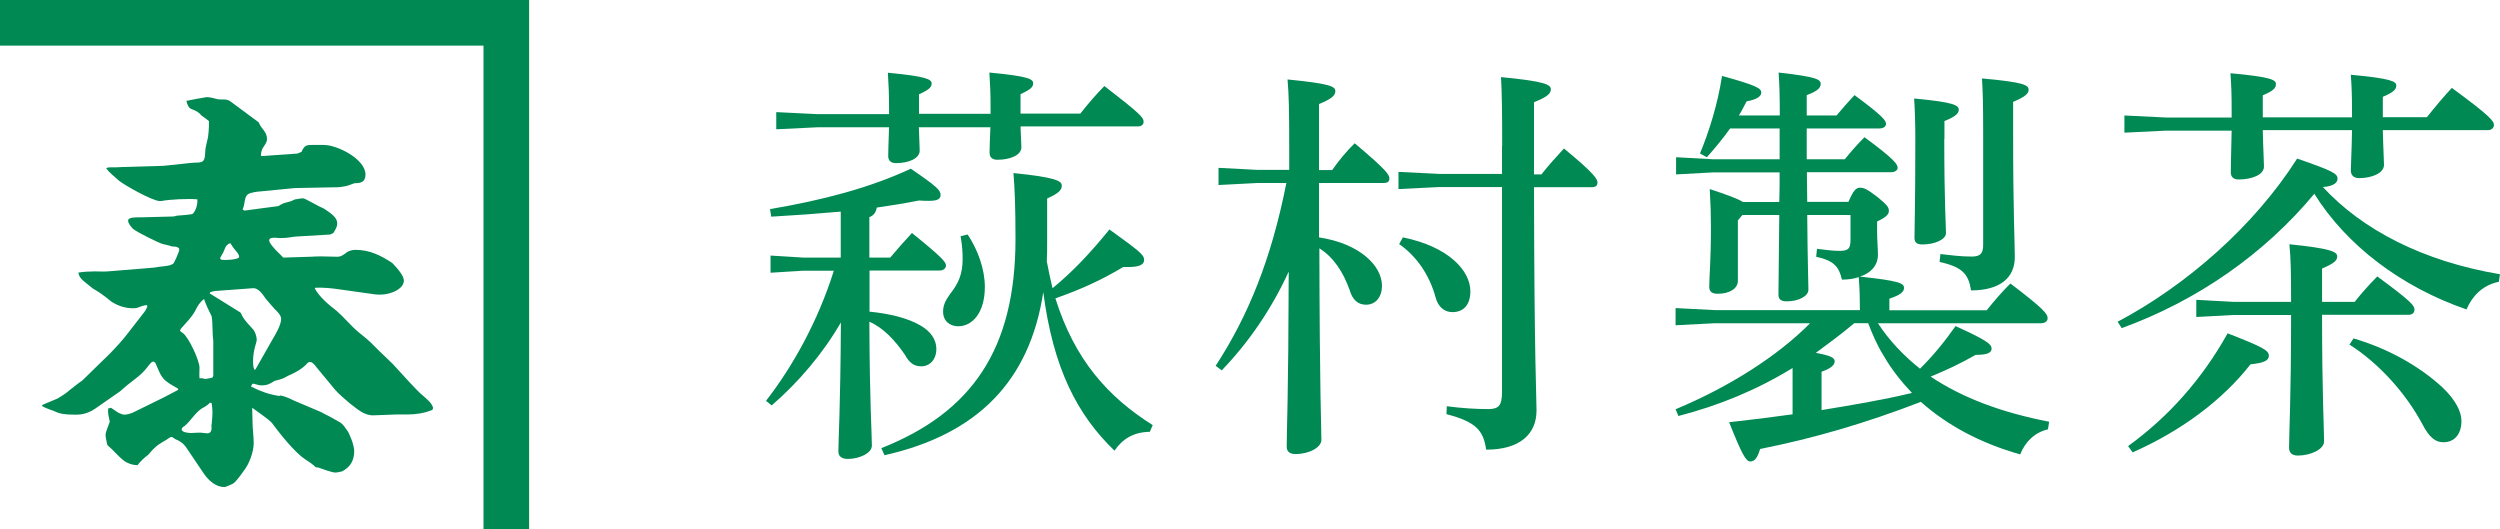 <?xml version="1.0" encoding="UTF-8"?>
<svg id="_レイヤー_2" data-name="レイヤー 2" xmlns="http://www.w3.org/2000/svg" viewBox="0 0 148.5 31.43">
  <defs>
    <style>
      .cls-1 {
        fill: #008953;
      }
    </style>
  </defs>
  <g id="_作業" data-name="作業">
    <g>
      <path class="cls-1" d="M16.66,23.49c.26.05.53.17.77.29l1.6.68c.41.2.79.41,1.17.63.19.12.31.32.43.49.1.12.41.83.41,1.22,0,.56-.24.95-.72,1.2-.14.02-.26.07-.41.07-.17,0-.79-.22-.98-.29-.05-.02-.1-.02-.17-.02-.19-.2-.43-.34-.65-.49-.62-.41-1.51-1.54-1.96-2.15-.19-.22-.88-.68-1.17-.9l.02.83c0,.41.07.85.07,1.27,0,.51-.26,1.24-.6,1.66-.14.19-.43.63-.65.76-.14.05-.38.19-.5.19-.5,0-.93-.39-1.2-.78l-1.1-1.63c-.17-.22-.36-.34-.62-.44-.05-.05-.12-.07-.17-.12h-.1c-.29.22-.67.37-.93.63-.14.12-.26.27-.38.41-.26.2-.45.37-.65.63-.22,0-.41-.05-.62-.15-.36-.17-.69-.63-1.15-1.02-.05-.05-.05-.17-.07-.24-.12-.54-.05-.46.19-1.17-.05-.24-.12-.51-.1-.78l.17-.05.43.29c.1.05.26.12.36.12.19,0,.41-.07.57-.15l1.79-.88.84-.44v-.07c-.77-.44-.91-.54-1.15-1.07-.05-.12-.1-.24-.19-.44-.02-.05-.1-.1-.14-.1-.07,0-.14.05-.38.37-.38.49-.93.81-1.39,1.22-.07.05-.12.12-.19.17l-1.51,1.05c-.33.22-.69.34-1.08.34-.33,0-.79,0-1.12-.12-.31-.15-.65-.22-.93-.39l.02-.07.88-.37c.26-.15.53-.32.74-.51.14-.12.69-.54.74-.56l1.63-1.59c.38-.39.79-.83,1.12-1.27l1-1.29.12-.24-.02-.1c-.22.02-.41.1-.6.17-.07.02-.17.02-.24.02-.41,0-.81-.12-1.15-.32-.24-.12-.45-.41-1.22-.85-.36-.32-.84-.56-.86-.95.31-.05.65-.07.96-.07.26,0,.53.02.79,0l2.68-.22c.07,0,.12-.02.17-.02.29-.07.81-.05,1.03-.22.07-.05.36-.73.36-.83,0-.19-.31-.19-.43-.19-.19-.07-.38-.1-.57-.15-.24-.07-1.58-.73-1.75-.9-.12-.12-.29-.32-.29-.49,0-.22.57-.19.74-.19l1.91-.05c.07,0,.17-.02.24-.05.17-.02.88-.05.96-.12.19-.2.29-.59.26-.85-.48-.05-1.67,0-2.13.1h-.1c-.43,0-2.08-.93-2.44-1.22-.24-.24-.55-.44-.74-.73.1-.05.14-.05.24-.05h.31c.14,0,.29-.02.41-.02l2.44-.07,1.6-.17c.6-.07.86.12.88-.63,0-.32.12-.63.17-.93.02-.19.05-.41.05-.61v-.32c-.14-.12-.29-.22-.43-.32-.19-.22-.33-.29-.6-.39-.19-.07-.26-.29-.31-.49.05-.02,1.15-.22,1.2-.22.12,0,.19,0,.65.12.29.05.55-.05.79.15l1.65,1.22s.05.07.05.1c.05.07.07.15.12.2.19.24.33.41.33.71,0,.1-.02.19-.26.54-.07.15-.1.27-.1.44l.07.02,2.1-.15.24-.1c.17-.37.26-.41.62-.41h.72c.77,0,2.46.83,2.46,1.76,0,.46-.31.51-.62.51-.07,0-.14.05-.22.07-.22.1-.53.15-.77.17l-2.58.05-2.27.22c-.57.1-.65.12-.74.71-.02.12-.05.24-.1.34l.1.07,2.03-.27c.43-.29.57-.17.96-.39.17-.02.33-.07.5-.07.05,0,.17.05.57.27.26.15.55.29.67.34.48.32.79.54.79.88,0,.17-.05.27-.22.56l-.19.1-2.03.12c-.07,0-.12.02-.19.02-.26.05-.5.07-.77.07-.1,0-.22-.02-.31-.02s-.33,0-.33.15c0,.1.07.29.74.93.05.05.07.1.12.1l1.6-.05c.24-.02.48-.02.69-.02.29,0,.6.02.88.02.24,0,.36-.1.55-.24.14-.12.38-.17.55-.17.84,0,1.51.34,2.18.78.36.37.69.78.69,1.05,0,.51-.88.93-1.75.81l-2.06-.29c-.48-.07-.96-.12-1.46-.1l-.02.05c.31.54.81.95,1.29,1.32.45.39.81.85,1.27,1.24.48.39.62.49,1.05.93.33.34.69.66,1.03,1l.98,1.07c.29.29.55.61.86.85.24.22.45.37.55.68l-.05.12c-.48.19-.96.27-1.48.27h-.67l-1.34.05c-.57.02-.98-.39-1.41-.71-.31-.27-.65-.54-.91-.85l-1.05-1.27c-.19-.27-.31-.34-.41-.34-.07,0-.17.07-.22.15-.36.34-.67.49-1.1.68-.26.17-.48.22-.77.29-.31.19-.43.27-.81.27-.1,0-.17-.02-.26-.05-.05,0-.14-.05-.22-.05-.05,0-.07.05-.12.17.57.29,1.05.46,1.67.56M12.02,22.46c.12.07.22.05.36.02.07-.02.14-.02.24-.05l.05-.12v-2.07c-.07-.49-.02-1-.1-1.46-.17-.34-.33-.66-.45-1.02-.26.2-.38.41-.53.71-.21.39-.55.71-.84,1.05-.02.05-.05.07-.05.12s.14.12.17.15c.33.24.98,1.61.98,2.05,0,.22-.02.44,0,.63h.17ZM12.57,25.24c.02-.24.05-.49.05-.76,0-.17-.02-.34-.05-.54l-.1-.02c-.14.15-.29.24-.48.34-.41.27-.65.73-1.03,1.05-.07.02-.17.12-.17.19,0,.2.45.22.57.22.14,0,.29-.02.43-.02.1,0,.22,0,.31.02.07,0,.14.02.22.02.26,0,.26-.27.24-.46v-.05ZM14.24,18.53c.07.05.12.15.14.22.17.32.43.56.65.81.14.17.22.44.22.63,0,.17-.22.56-.22,1.32,0,.15.02.29.07.44h.07l1.03-1.81c.19-.32.5-.85.5-1.2,0-.22-.24-.44-.36-.56-.19-.2-.36-.41-.55-.63-.17-.24-.43-.66-.77-.63l-2.3.17-.24.07-.02.07,1.77,1.1ZM14.2,15.24c0-.12-.1-.24-.33-.51-.07-.1-.12-.19-.19-.29-.19.07-.26.17-.33.34-.05.15-.12.29-.22.44-.02.02-.05.1-.05.15l.05.05c.14.05,1.08.02,1.08-.17"/>
      <polygon class="cls-1" points="31.43 31.43 28.72 31.43 28.72 2.71 0 2.71 0 0 31.43 0 31.43 31.43"/>
      <path class="cls-1" d="M51.63,18.51c1.21.12,2.26.37,3.04.82.61.35.95.84.95,1.39,0,.64-.39,1.04-.9,1.04-.46,0-.73-.25-.97-.69-.58-.84-1.26-1.59-2.11-1.96.02,4.93.15,6.67.15,7.36,0,.45-.75.79-1.43.79-.36,0-.56-.15-.56-.45,0-.72.12-2.45.15-7.66-1.04,1.81-2.5,3.54-4.11,4.93l-.34-.27c1.58-2.03,3.09-4.73,4.03-7.73h-1.82l-1.94.12v-1.02l1.94.12h2.23v-2.73c-1.34.12-2.7.22-4.13.3l-.07-.45c3.08-.52,5.93-1.26,8.36-2.4,1.6,1.09,1.77,1.29,1.77,1.56,0,.22-.15.35-.68.35-.17,0-.36,0-.61-.02-.83.17-1.68.3-2.5.42-.05.3-.19.47-.44.57v2.4h1.24c.44-.52.83-.97,1.29-1.46,1.85,1.49,2.02,1.74,2.02,1.93,0,.17-.15.3-.39.3h-4.15v2.43ZM60.62,7.56c.02.57.05.97.05,1.19,0,.45-.63.74-1.43.74-.32,0-.46-.17-.46-.42,0-.27.02-.74.05-1.51h-4.25c.02.72.05,1.14.05,1.39,0,.45-.63.74-1.41.74-.32,0-.46-.17-.46-.42,0-.3.02-.79.05-1.71h-4.25l-2.45.12v-1.02l2.45.12h4.25v-.3c0-.94-.02-1.31-.07-2.16,2.33.22,2.6.4,2.6.64,0,.22-.15.37-.75.64v1.16h4.25v-.32c0-.92-.02-1.29-.07-2.13,2.38.22,2.6.4,2.6.64,0,.22-.15.37-.75.64v1.16h3.55c.49-.62.92-1.12,1.43-1.64,2.19,1.69,2.33,1.88,2.33,2.13,0,.15-.12.27-.34.27h-6.95ZM68.29,25.65c-1,.02-1.63.45-2.09,1.12-2.21-2.13-3.64-4.88-4.23-9.42-.8,5.28-3.91,8.45-9.43,9.69l-.19-.42c5.39-2.13,7.97-5.9,7.97-12.42,0-2.06-.05-3-.12-3.92,2.5.25,2.87.47,2.87.74,0,.25-.15.45-.87.77v2.53c0,.42,0,.82-.02,1.21.1.55.22,1.07.34,1.59,1.21-.99,2.26-2.11,3.38-3.49,1.82,1.31,2.06,1.51,2.06,1.81,0,.27-.27.42-.92.42h-.32c-1.29.77-2.53,1.34-4.03,1.86,1.14,3.64,3.11,5.85,5.78,7.53l-.17.4ZM57.48,13.93c.61.92,1.02,2.06,1.02,3.12,0,1.51-.73,2.33-1.58,2.33-.49,0-.9-.3-.9-.87,0-.35.12-.64.41-1.04.49-.62.75-1.17.75-2.08,0-.35-.02-.82-.12-1.36l.41-.1Z"/>
      <path class="cls-1" d="M78.35,14.1c2.43.37,3.74,1.69,3.74,2.88,0,.64-.36,1.12-.95,1.12-.46,0-.8-.27-.97-.87-.39-1.09-.97-1.96-1.8-2.48.02,8.75.12,10.68.12,11.38,0,.45-.73.84-1.53.84-.36,0-.53-.15-.53-.45,0-.87.1-2.88.12-10.39-1.02,2.23-2.38,4.21-3.98,5.87l-.36-.27c1.92-2.95,3.3-6.3,4.2-10.86h-1.72l-2.31.12v-1.02l2.31.12h1.89v-1.21c0-2.33-.02-3.25-.1-4.16,2.55.25,2.84.42,2.84.69,0,.25-.19.45-.97.77v3.92h.78c.39-.55.85-1.12,1.34-1.59,1.97,1.66,2.06,1.88,2.06,2.11,0,.15-.1.25-.34.25h-3.84v3.22ZM89.23,8.67c0-2.08-.02-3.2-.07-4.09,2.62.25,2.96.45,2.96.72,0,.25-.19.45-1,.77v4.29h.44c.41-.52.83-.99,1.34-1.54,1.87,1.54,1.99,1.83,1.99,2.03,0,.17-.1.27-.34.27h-3.43c.02,10.63.15,12.34.15,13.26,0,1.39-.97,2.33-2.99,2.33-.17-1.12-.56-1.64-2.36-2.11l.02-.47c.9.12,1.77.17,2.45.17.63,0,.83-.2.83-1.02v-12.17h-3.72l-2.43.12v-1.02l2.43.12h3.72v-1.69ZM83.33,14.1c2.72.55,4.01,1.98,4.01,3.2,0,.79-.39,1.24-1.07,1.24-.46,0-.85-.3-1-.89-.36-1.31-1.12-2.43-2.16-3.15l.22-.4Z"/>
      <path class="cls-1" d="M110.48,18.44c0-.67-.02-1.31-.07-1.98-.29.1-.63.15-1,.15-.17-.74-.44-1.12-1.53-1.36l.05-.47c.58.07.87.12,1.38.12s.61-.17.61-.67v-1.46h-2.57c.02,2.83.07,3.92.07,4.44,0,.37-.56.69-1.29.69-.34,0-.49-.12-.49-.4,0-.47.02-1.59.05-4.73h-2.19l-.27.32v3.59c0,.47-.51.77-1.19.77-.34,0-.51-.12-.51-.42,0-.64.1-1.46.1-3.57,0-.69-.02-1.36-.07-2.23,1.12.37,1.7.59,1.97.77h2.16c.02-.59.02-1.16.02-1.76h-3.96l-2.19.12v-1.02l2.19.12h3.96v-1.83h-2.94c-.44.62-.92,1.19-1.38,1.71l-.41-.22c.53-1.29,1.04-2.87,1.31-4.61,2.07.57,2.33.74,2.33.99s-.32.42-.87.52c-.15.27-.29.57-.46.84h2.43c0-1.24-.02-1.78-.07-2.55,2.28.25,2.5.42,2.5.67,0,.22-.15.42-.83.67v1.21h1.77c.39-.47.66-.77,1.07-1.21,1.68,1.24,1.87,1.51,1.87,1.71,0,.15-.15.27-.39.27h-4.32v1.83h2.26c.41-.5.66-.79,1.17-1.31,1.82,1.34,1.97,1.61,1.97,1.83,0,.12-.15.25-.39.25h-5c0,.59.02,1.17.02,1.76h2.45c.29-.69.46-.84.68-.84.27,0,.44.1,1.04.55.61.5.68.62.68.84s-.24.4-.7.62v.57c0,.52.05,1.04.05,1.41,0,.64-.44,1.09-1.07,1.29,2.36.25,2.62.4,2.62.67,0,.22-.19.42-.87.64v.69h5.78c.46-.57.9-1.09,1.41-1.59,1.99,1.51,2.21,1.81,2.21,2.06,0,.17-.15.3-.39.3h-9.69c.68,1.04,1.53,1.93,2.5,2.7.73-.72,1.43-1.56,2.11-2.53,1.85.84,2.14,1.07,2.14,1.34,0,.22-.19.37-.95.37-.9.52-1.77.92-2.67,1.29,1.85,1.24,4.18,2.13,7.04,2.68l-.07.45c-.83.2-1.36.77-1.65,1.49-2.38-.67-4.35-1.74-5.9-3.12-3.35,1.29-6.36,2.16-9.55,2.8-.15.52-.32.74-.58.74s-.49-.4-1.26-2.33c1.34-.15,2.57-.3,3.77-.47v-2.75c-2.19,1.34-4.4,2.23-6.78,2.85l-.17-.4c3.21-1.34,6.07-3.17,7.99-5.11h-5.66l-2.33.12v-1.02l2.33.12h8.62ZM108.2,24.36c1.8-.3,3.6-.59,5.37-1.02-.63-.67-1.21-1.39-1.68-2.21-.39-.62-.66-1.26-.92-1.93h-.83c-.73.62-1.51,1.19-2.28,1.76.95.17,1.12.32,1.12.5,0,.2-.19.42-.78.62v2.28ZM115.49,8.25c0,3.79.1,5.11.1,5.6,0,.37-.66.67-1.38.67-.34,0-.49-.1-.49-.4,0-.67.05-1.83.05-5.87,0-.94-.02-1.59-.07-2.4,2.36.22,2.65.4,2.65.67,0,.2-.17.4-.85.67v1.07ZM115.25,15.09c.63.07,1.21.15,1.87.15.53,0,.68-.2.68-.69v-6.74c0-1.61-.02-2.31-.07-3.15,2.5.22,2.77.4,2.77.67,0,.22-.19.42-.92.72v1.86c0,4.73.1,6.52.1,7.36,0,1.21-.85,1.98-2.6,1.98-.15-.97-.51-1.39-1.87-1.69l.05-.47Z"/>
      <path class="cls-1" d="M125.79,19.11c4.08-2.16,8.11-5.68,10.66-9.69,2.09.72,2.4.89,2.4,1.19,0,.2-.17.45-.87.5,2.33,2.53,5.93,4.41,10.52,5.18l-.07.45c-1,.2-1.6.89-1.92,1.64-3.89-1.34-7.14-3.82-9.04-6.87-2.96,3.57-6.95,6.35-11.44,7.98l-.24-.37ZM134.41,7.76c.02,1.04.07,1.83.07,2.13,0,.5-.73.77-1.51.77-.32,0-.46-.17-.46-.42,0-.35.02-1.19.05-2.48h-3.89l-2.48.12v-1.02l2.48.12h3.89v-.37c0-1.07-.02-1.49-.07-2.26,2.43.22,2.7.4,2.7.64,0,.22-.12.4-.78.67v1.31h5.3v-.35c0-.99-.02-1.41-.07-2.18,2.4.22,2.7.4,2.7.64,0,.22-.15.4-.8.67v1.21h2.62c.49-.62.97-1.19,1.48-1.74,2.33,1.71,2.5,1.98,2.5,2.21,0,.17-.15.3-.36.3h-6.24c.02.99.07,1.78.07,2.06,0,.5-.73.79-1.48.79-.34,0-.49-.2-.49-.45,0-.32.05-1.14.07-2.4h-5.3ZM126.42,26.49c2.36-1.71,4.37-3.94,5.9-6.69,2.16.84,2.45,1.02,2.45,1.34,0,.27-.29.42-1.09.5-1.65,2.11-4.08,3.94-7,5.23l-.27-.37ZM137.93,18.71c0,4.68.12,6.72.12,7.51,0,.47-.8.84-1.55.84-.34,0-.53-.15-.53-.47,0-.87.12-2.85.12-7.88h-3.42l-2.21.12v-1.02l2.21.12h3.42c0-1.91-.02-2.6-.1-3.42,2.48.25,2.84.45,2.84.72,0,.25-.19.42-.9.72v1.98h1.94c.39-.5.83-.99,1.34-1.51,2.06,1.51,2.21,1.74,2.21,1.98,0,.17-.12.3-.36.3h-5.13ZM139.8,20.1c2.09.62,3.89,1.64,5.27,2.9.78.74,1.14,1.44,1.14,2.01,0,.77-.41,1.26-1.07,1.26-.49,0-.85-.3-1.26-1.09-.95-1.78-2.55-3.59-4.32-4.71l.24-.37Z"/>
    </g>
  </g>
</svg>